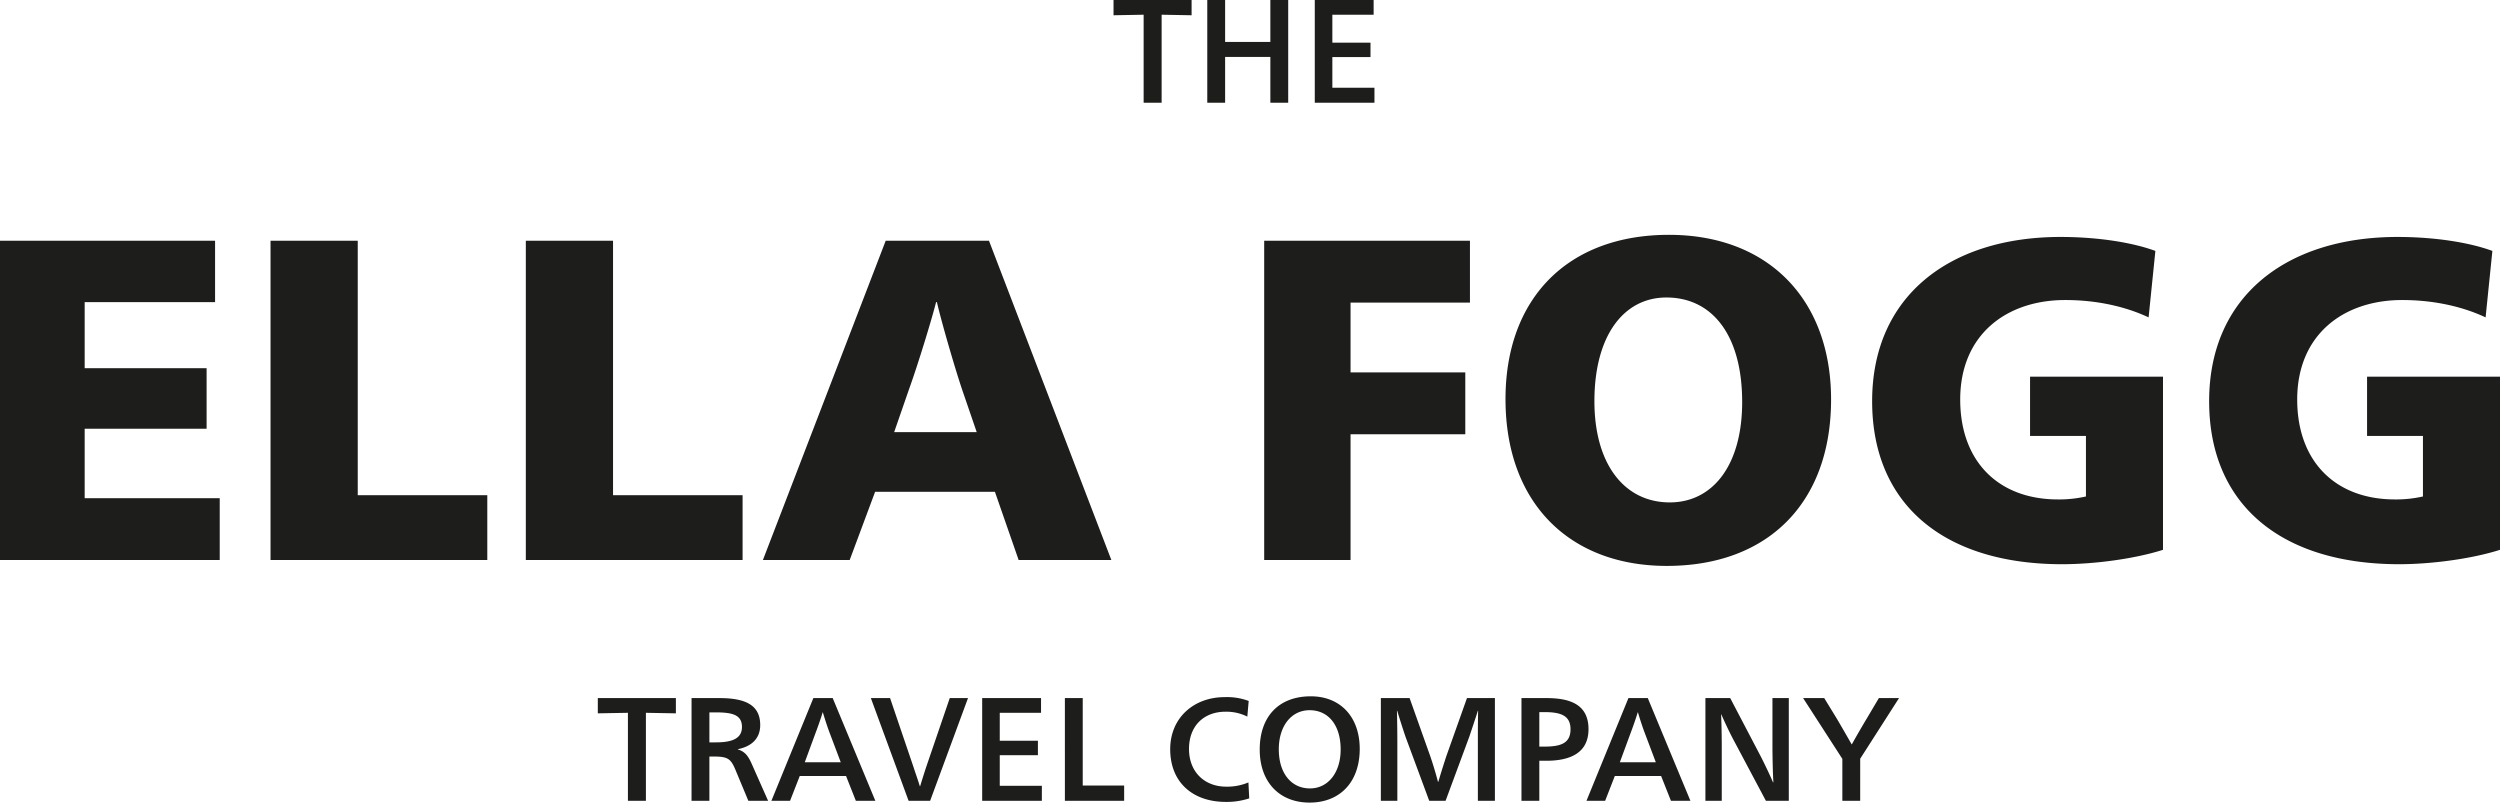 <svg id="Layer_1" data-name="Layer 1" xmlns="http://www.w3.org/2000/svg" viewBox="0 0 1100.882 353.423"><path d="M503.605,6.479l-13.259.24V0h34.378V6.72l-13.199-.24V45.238h-7.92ZM559.405,25.079H539.485V45.238H531.626V0h7.859V18.479h19.919V0h7.86V45.238h-7.86ZM578.965,0h25.919V6.479h-18.179V18.779h16.799v6.359H586.705v13.5h18.539v6.6H578.965ZM276.506,313.884l-13.259.24V307.404h34.378V314.124l-13.199-.24v38.759h-7.92Zm48.419,16.02v.12c3.06.899,4.5,2.819,6,6.12l7.32,16.499h-8.7l-5.7-13.68c-1.98-4.68-3.24-5.819-9.3-5.819h-2.16v19.499h-7.859V307.404h12.179c10.98,0,18.06,2.7,18.06,11.88C334.765,325.284,330.865,328.704,324.925,329.903Zm-9.66-16.199h-2.88v13.199h2.88c7.56,0,11.46-1.92,11.46-6.779C326.726,314.784,322.525,313.704,315.266,313.704Zm57.299,28.02H352.166l-4.26,10.919h-8.22l18.479-45.238h8.52l18.779,45.238h-8.58ZM362.365,313.704h-.12c-.66,2.34-2.28,6.9-3.18,9.24l-4.68,12.719H370.225l-4.8-12.719C364.525,320.664,363.025,316.044,362.365,313.704Zm37.74,38.938L383.486,307.404h8.46l10.379,30.539c.66,2.1,1.98,5.76,2.7,8.22h.18c.72-2.46,1.92-6.18,2.58-8.22L418.225,307.404h8.04l-16.679,45.238Zm32.401-45.238h25.919v6.479h-18.179v12.3h16.799V332.544H440.246v13.499h18.539v6.6H432.506Zm36.419,0h7.859v38.519h18.239v6.72H468.926Zm70.858,45.718c-14.399,0-24.479-8.459-24.479-23.219,0-13.739,10.32-22.919,23.999-22.919a27.275,27.275,0,0,1,10.56,1.681l-.6,6.898a20.522,20.522,0,0,0-9.6-2.159c-9.6,0-16.079,6.3-16.079,16.38,0,10.318,7.02,16.619,16.319,16.619a23.796,23.796,0,0,0,9.84-1.86l.36,7.02A31.366,31.366,0,0,1,539.784,353.122Zm36.9.301c-13.319,0-21.959-9.061-21.959-23.34,0-14.699,8.52-23.459,22.499-23.459,13.02,0,21.54,9.061,21.54,23.16C598.764,344.303,590.124,353.423,576.684,353.423Zm0-40.679c-8.04,0-13.56,6.96-13.56,17.22,0,10.439,5.4,17.219,13.74,17.219,7.919,0,13.499-6.899,13.499-17.159C590.363,319.403,585.024,312.744,576.684,312.744Zm74.099,13.859c0-3.3,0-9.3.12-13.619h-.12c-1.14,3.659-2.88,8.759-3.779,11.46l-10.44,28.198h-7.199l-10.26-27.719c-.72-1.979-2.939-8.88-3.84-11.939h-.12c.12,4.319.181,10.319.181,13.619v26.039h-7.26V307.404h12.659l9,25.319c1.02,2.88,2.579,7.979,3.479,11.52h.18c1.021-3.54,2.64-8.64,3.6-11.52l9-25.319h12.3v45.238h-7.5Zm30.121,8.399h-3.06v17.64h-7.859V307.404H680.904c10.14,0,18.6,2.58,18.6,13.68C699.504,332.003,690.744,335.003,680.904,335.003Zm-.66-21.419h-2.399v15.18h2.399c7.08,0,11.34-1.5,11.34-7.62C691.584,315.324,687.624,313.584,680.244,313.584Zm51.24,28.14H711.085l-4.26,10.919h-8.22L717.085,307.404h8.52l18.779,45.238h-8.58Zm-10.2-28.02H721.165c-.66,2.34-2.28,6.9-3.181,9.24l-4.68,12.719h15.84l-4.8-12.719C723.444,320.664,721.944,316.044,721.284,313.704Zm42.66,13.199c-2.16-3.959-4.681-9.359-5.94-12.299h-.12c.181,2.819.301,9.959.301,13.859v24.179h-7.2V307.404H761.904l13.319,25.438c1.68,3.24,4.199,8.521,5.52,11.641h.18c-.239-3.24-.42-11.46-.42-15.66V307.404h7.2v45.238H777.623Zm55.199,25.739H811.283V334.163L794.004,307.404h9.3l5.58,9.12c1.739,2.939,5.159,8.879,6.479,11.219h.12c1.26-2.34,4.739-8.34,6.479-11.219l5.399-9.12h8.88l-17.099,26.699ZM0,106.021H94.708v27.032H37.287v29.084H90.979V188.796H37.287v30.575H96.758v27.219H0Zm119.13,0h38.405v112.046H214.583v28.523H119.13Zm112.419,0H269.954v112.046H327.002v28.523H231.549ZM438.116,216.574H385.356l-11.186,30.016H335.952l54.065-140.569h45.489l53.879,140.569H448.557Zm-25.541-83.521h-.373c-1.864,7.458-8.017,27.592-11.932,38.405l-6.525,18.83h36.354l-6.525-19.017C420.032,160.645,414.253,140.511,412.575,133.053Zm144.113-27.032h90.606v27.219H594.721V164.001h50.523v27.219H594.721v55.37H556.688ZM733.984,249.2c-42.693,0-71.03-27.592-71.03-73.454,0-44.371,27.405-72.336,71.962-72.336,43.812,0,71.403,28.524,71.403,72.522C806.319,221.422,778.541,249.2,733.984,249.2ZM733.798,131.002c-18.644,0-31.693,16.593-31.693,45.676,0,27.778,13.236,44.558,33.185,44.558,18.83,0,31.88-16.22,31.88-44.185C767.169,147.222,753.746,131.002,733.798,131.002ZM908.111,248.454c-51.828,0-83.708-26.101-83.708-71.776,0-46.421,34.304-72.335,82.963-72.335,15.66,0,31.134,2.237,41.761,6.152l-2.983,29.27c-9.881-4.661-22.559-7.644-36.727-7.644-25.914,0-46.235,15.287-46.235,43.812,0,27.219,16.778,43.998,43.065,43.998a54.064,54.064,0,0,0,12.305-1.306V191.966H893.942V165.865h58.54v76.25C939.618,246.217,921.721,248.454,908.111,248.454Zm148.399,0c-51.828,0-83.708-26.101-83.708-71.776,0-46.421,34.304-72.335,82.962-72.335,15.661,0,31.135,2.237,41.761,6.152l-2.982,29.27c-9.881-4.661-22.559-7.644-36.728-7.644-25.913,0-46.234,15.287-46.234,43.812,0,27.219,16.778,43.998,43.065,43.998a54.064,54.064,0,0,0,12.305-1.306V191.966H1042.342V165.865h58.54v76.25C1088.018,246.217,1070.12,248.454,1056.511,248.454Z" fill="#1d1d1b"/></svg>